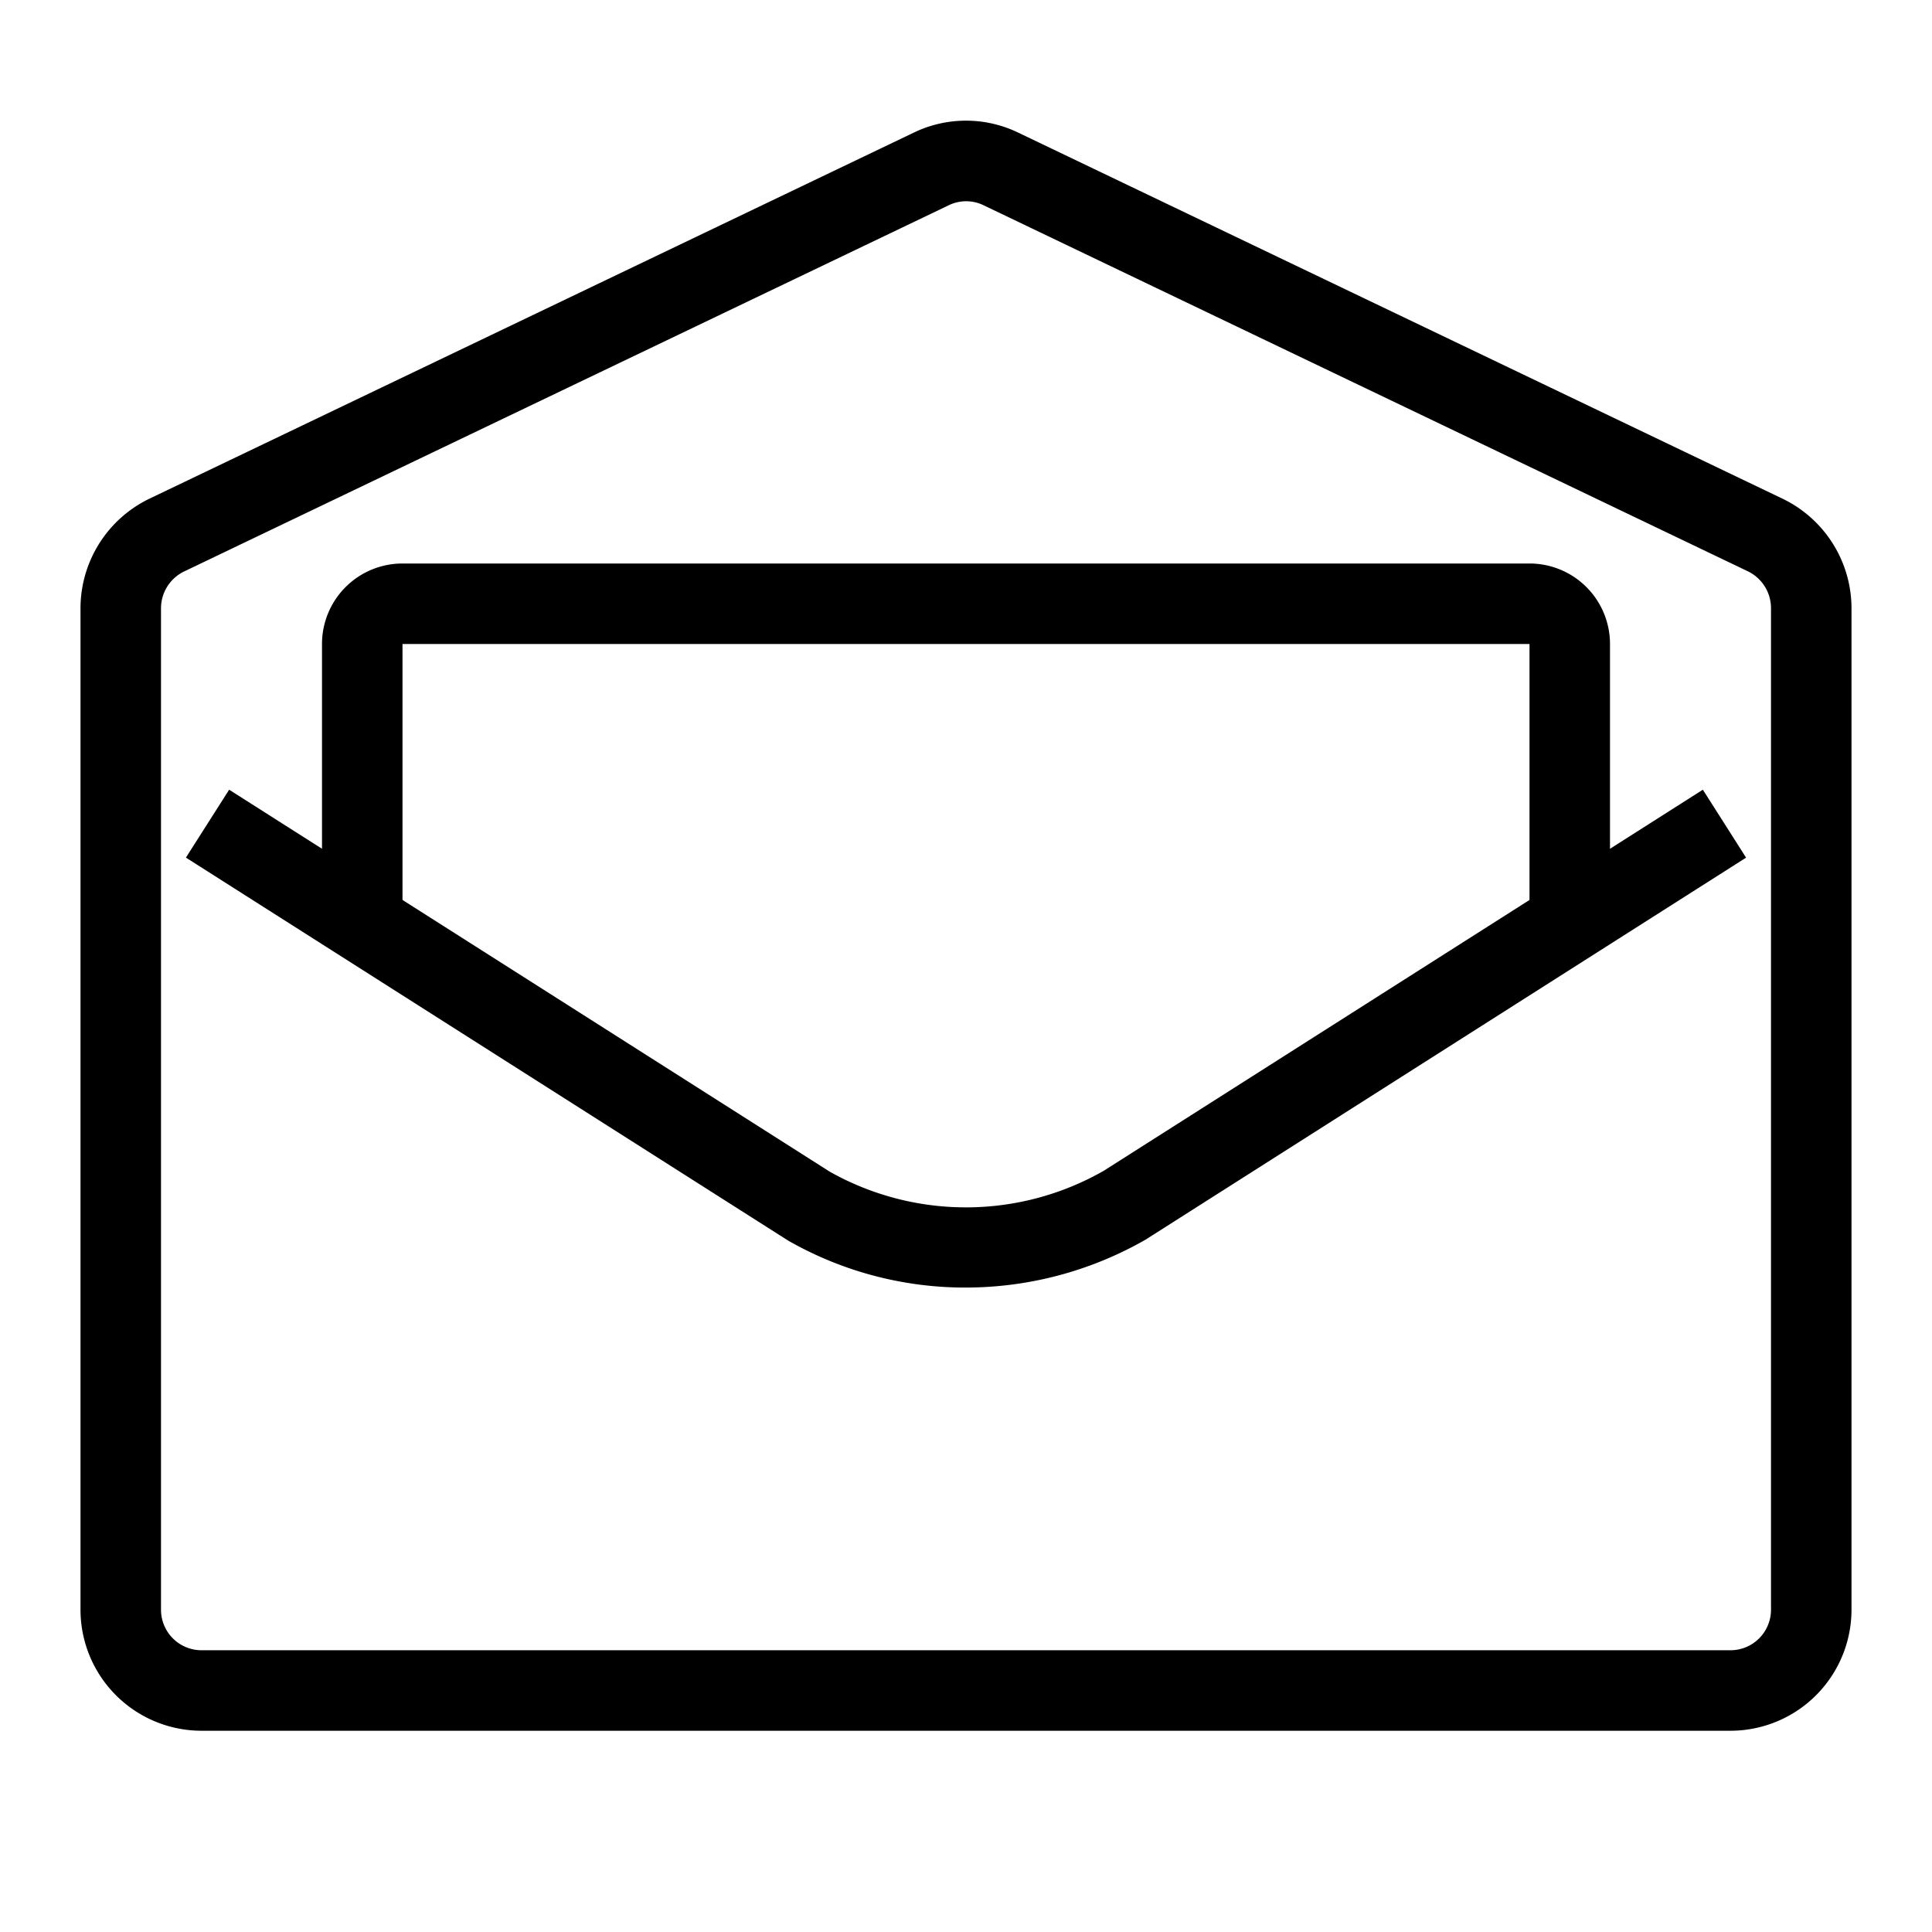 <svg xmlns="http://www.w3.org/2000/svg" viewBox="0 0 48 48"><path d="M43,43H5a3.009,3.009,0,0,1-3-3.011V15.11a3.026,3.026,0,0,1,1.708-2.718l19-9.1a2.983,2.983,0,0,1,2.583,0l19,9.1h0A3.026,3.026,0,0,1,46,15.11V39.989A3.009,3.009,0,0,1,43,43ZM24,5a.993.993,0,0,0-.43.1l-19,9.1A1.017,1.017,0,0,0,4,15.11V39.989A1.007,1.007,0,0,0,5,41H43a1.007,1.007,0,0,0,1-1.011V15.11a1.017,1.017,0,0,0-.571-.914l-19-9.1A.993.993,0,0,0,24,5Z" fill="currentColor"/><path d="M23.987,31.989a8.861,8.861,0,0,1-4.406-1.167L4.619,21.307,5.693,19.62,20.615,29.11a6.9,6.9,0,0,0,6.81-.024L42.307,19.62l1.074,1.688L28.459,30.8A8.993,8.993,0,0,1,23.987,31.989Z" fill="currentColor"/><path d="M40,23H38V16H10v7H8V16a2,2,0,0,1,2-2H38a2,2,0,0,1,2,2Z" fill="currentColor"/></svg>